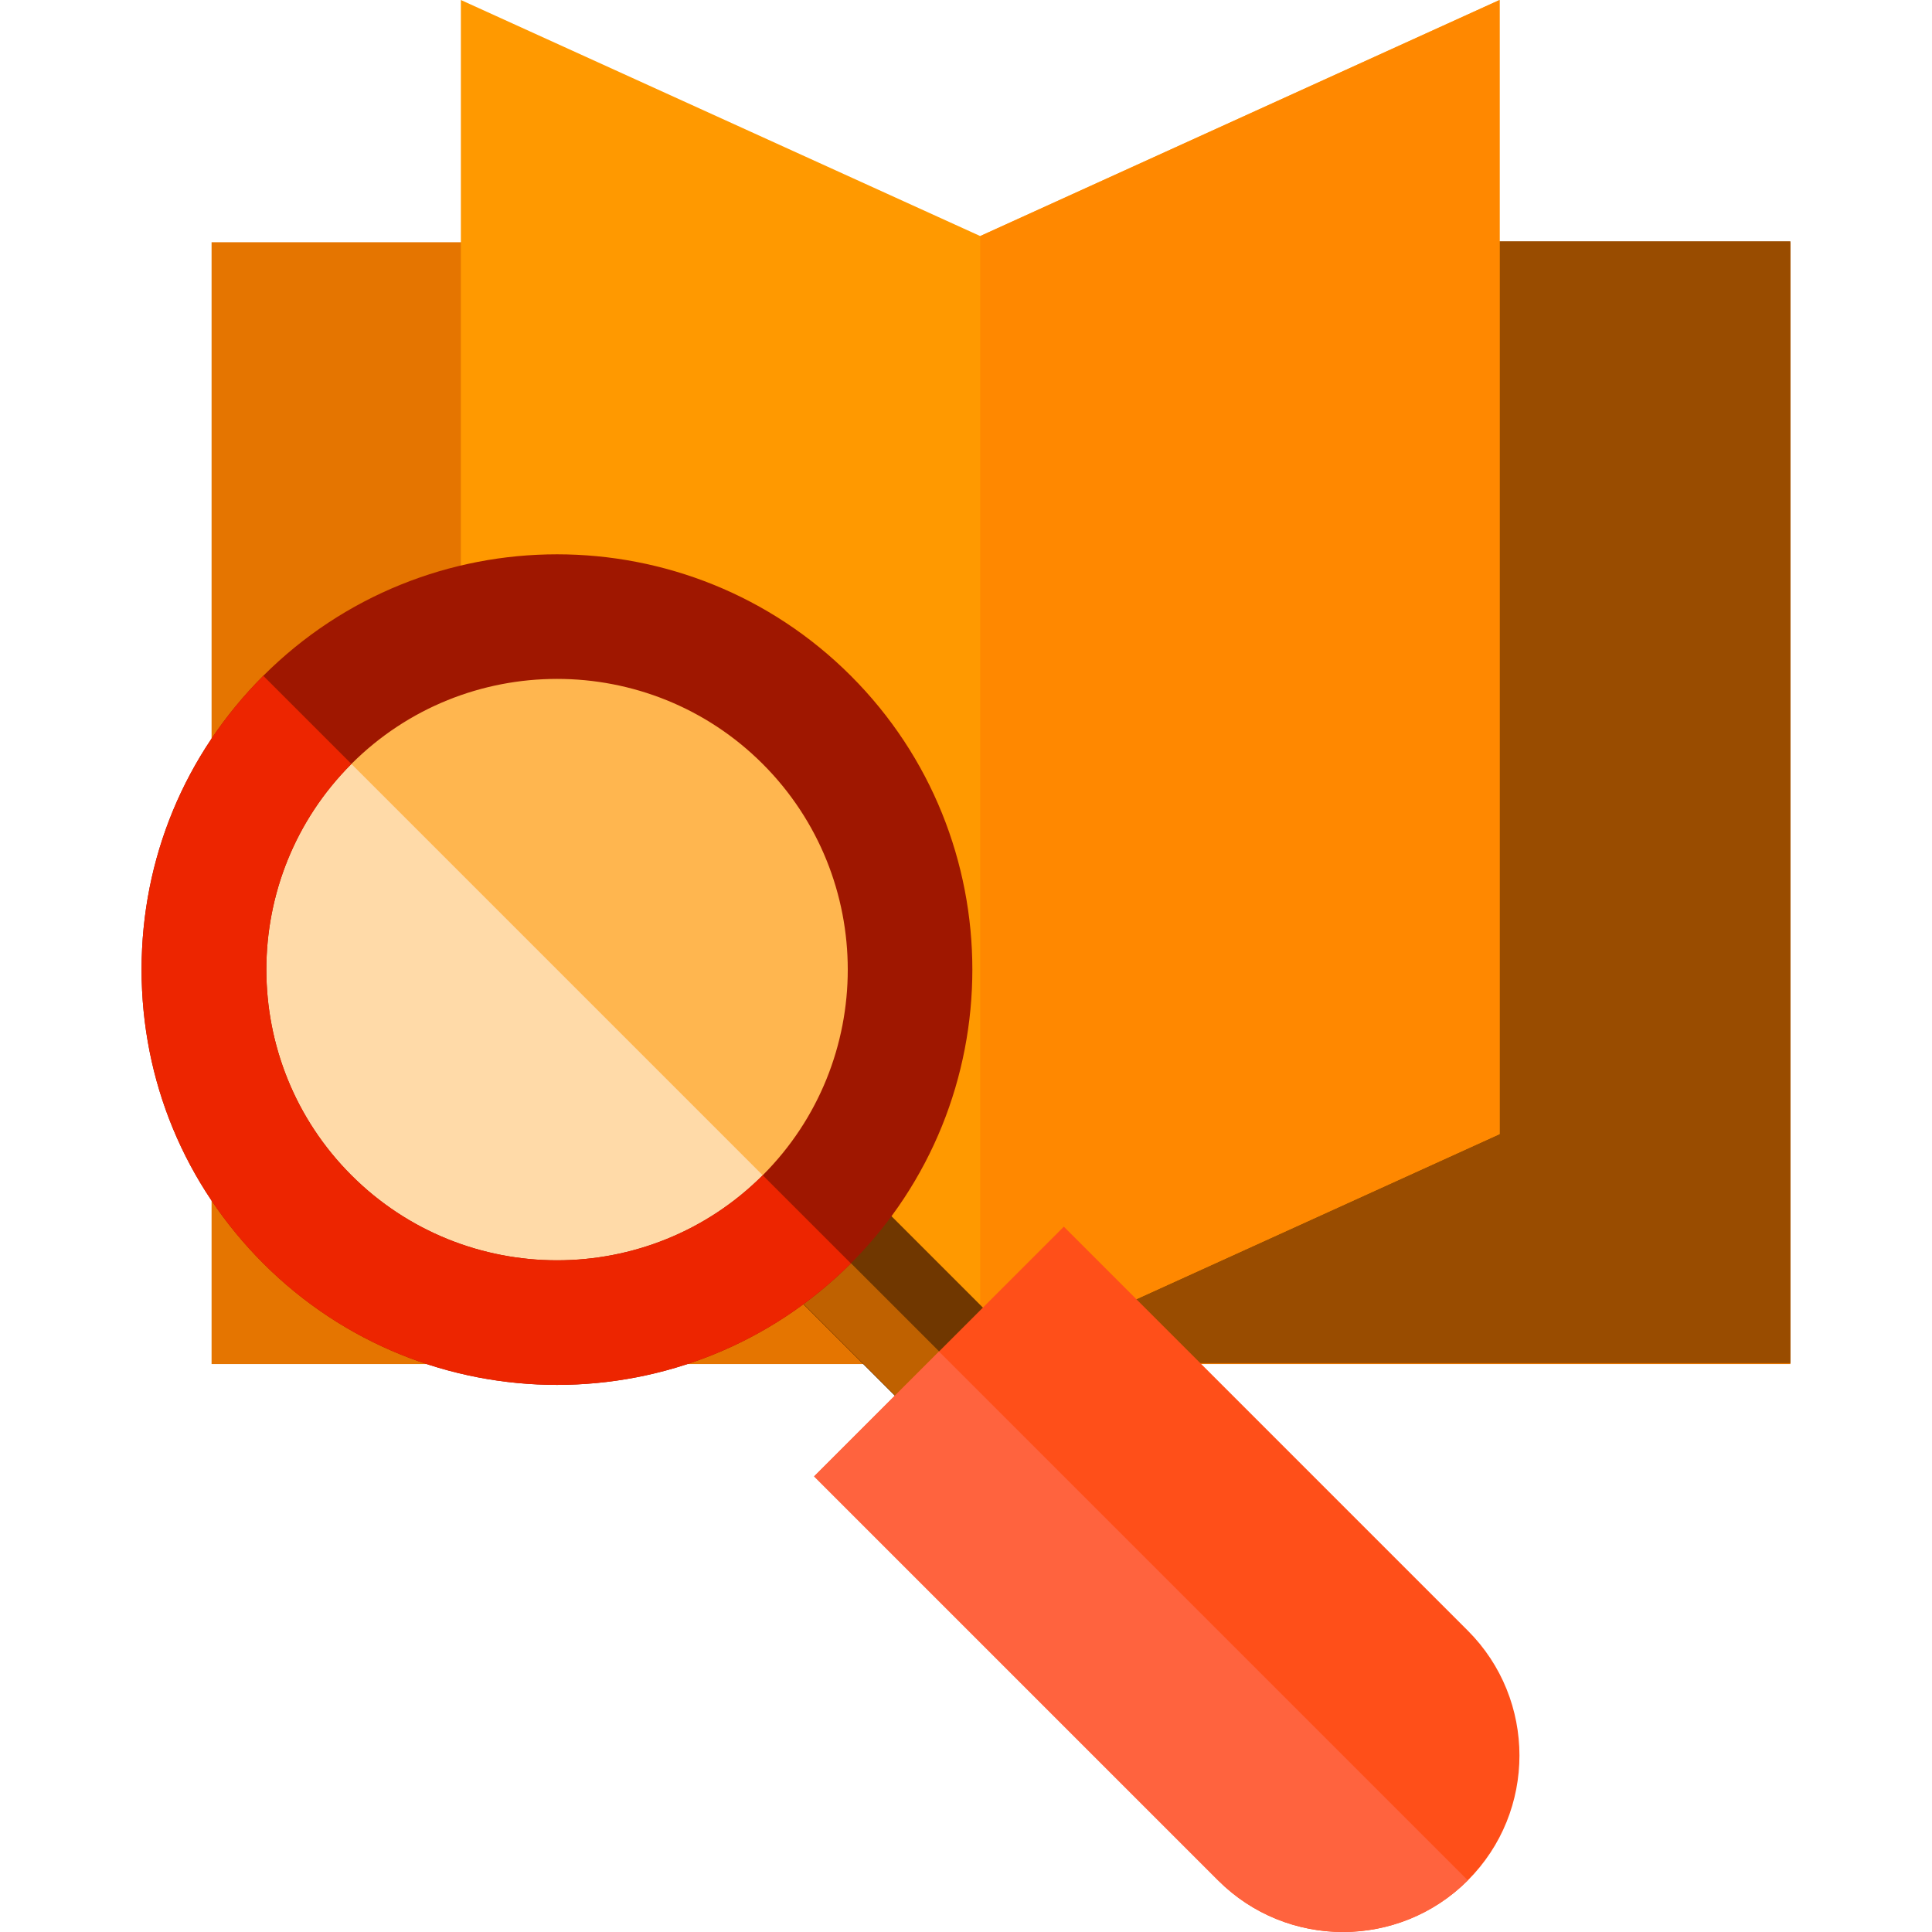 <?xml version="1.0" encoding="iso-8859-1"?>
<!-- Generator: Adobe Illustrator 19.0.0, SVG Export Plug-In . SVG Version: 6.00 Build 0)  -->
<svg version="1.1" id="Layer_1" xmlns="http://www.w3.org/2000/svg" xmlns:xlink="http://www.w3.org/1999/xlink" x="0px" y="0px"
	 viewBox="0 0 511.999 511.999" style="enable-background:new 0 0 511.999 511.999;" xml:space="preserve">
<rect x="56.07" y="64.193" style="fill:#E57500;" width="418.41" height="297.292"/>
<rect x="265.272" y="63.94" style="fill:#994C00;" width="209.205" height="297.292"/>
<polygon style="fill:#FF9900;" points="397.405,0 259.77,62.56 122.135,0 122.135,300.544 259.77,363.104 397.405,300.544 "/>
<polygon style="fill:#FF8800;" points="259.77,62.56 259.77,363.104 397.405,300.544 397.405,0 "/>
<rect x="205.74" y="326.082" transform="matrix(-0.707 -0.707 0.707 -0.707 155.957 749.795)" style="fill:#703700;" width="55.052" height="33.032"/>
<rect x="199.902" y="340.186" transform="matrix(0.707 0.707 -0.707 0.707 313 -58.759)" style="fill:#BF6100;" width="55.053" height="16.516"/>
<path style="fill:#FF4F19;" d="M322.808,498.315L215.752,391.259l66.179-66.179l107.055,107.056
	c9.122,9.122,13.684,21.107,13.684,33.09c0,11.984-4.562,23.967-13.684,33.09C370.742,516.561,341.053,516.561,322.808,498.315z"/>
<path style="fill:#FF633E;" d="M248.843,358.17l140.144,140.144l0,0c-18.245,18.246-47.933,18.246-66.178,0L215.753,391.259
	L248.843,358.17z"/>
<circle style="fill:#FFB64F;" cx="147.622" cy="256.959" r="93.592"/>
<path style="fill:#FFDAA8;" d="M81.448,190.775l132.359,132.359c-36.549,36.549-95.809,36.549-132.359,0
	S44.898,227.325,81.448,190.775z"/>
<path style="fill:#9F1700;" d="M225.485,334.813c-42.931,42.931-112.785,42.931-155.716,0
	c-20.797-20.797-32.251-48.448-32.251-77.858s11.453-57.061,32.251-77.858c42.931-42.931,112.785-42.931,155.716,0
	c21.466,21.466,32.198,49.662,32.198,77.858C257.683,285.151,246.951,313.348,225.485,334.813z M93.126,311.456
	c30.052,30.052,78.95,30.052,109.001,0c15.026-15.028,22.54-34.761,22.538-54.501c-0.001-19.736-7.514-39.477-22.538-54.501
	c-30.052-30.052-78.95-30.052-109.001,0c-15.025,15.025-22.539,34.763-22.539,54.501C70.587,276.693,78.101,296.431,93.126,311.456z
	"/>
<path style="fill:#ED2500;" d="M37.519,256.955c0-29.411,11.453-57.061,32.251-77.858l23.357,23.357
	c-15.025,15.025-22.539,34.763-22.539,54.501s7.513,39.476,22.539,54.501c30.052,30.052,78.95,30.052,109.001,0l0,0l23.357,23.357
	l0,0c-42.931,42.931-112.785,42.931-155.716,0C48.973,314.016,37.519,286.366,37.519,256.955z"/>
<g>
</g>
<g>
</g>
<g>
</g>
<g>
</g>
<g>
</g>
<g>
</g>
<g>
</g>
<g>
</g>
<g>
</g>
<g>
</g>
<g>
</g>
<g>
</g>
<g>
</g>
<g>
</g>
<g>
</g>
</svg>
